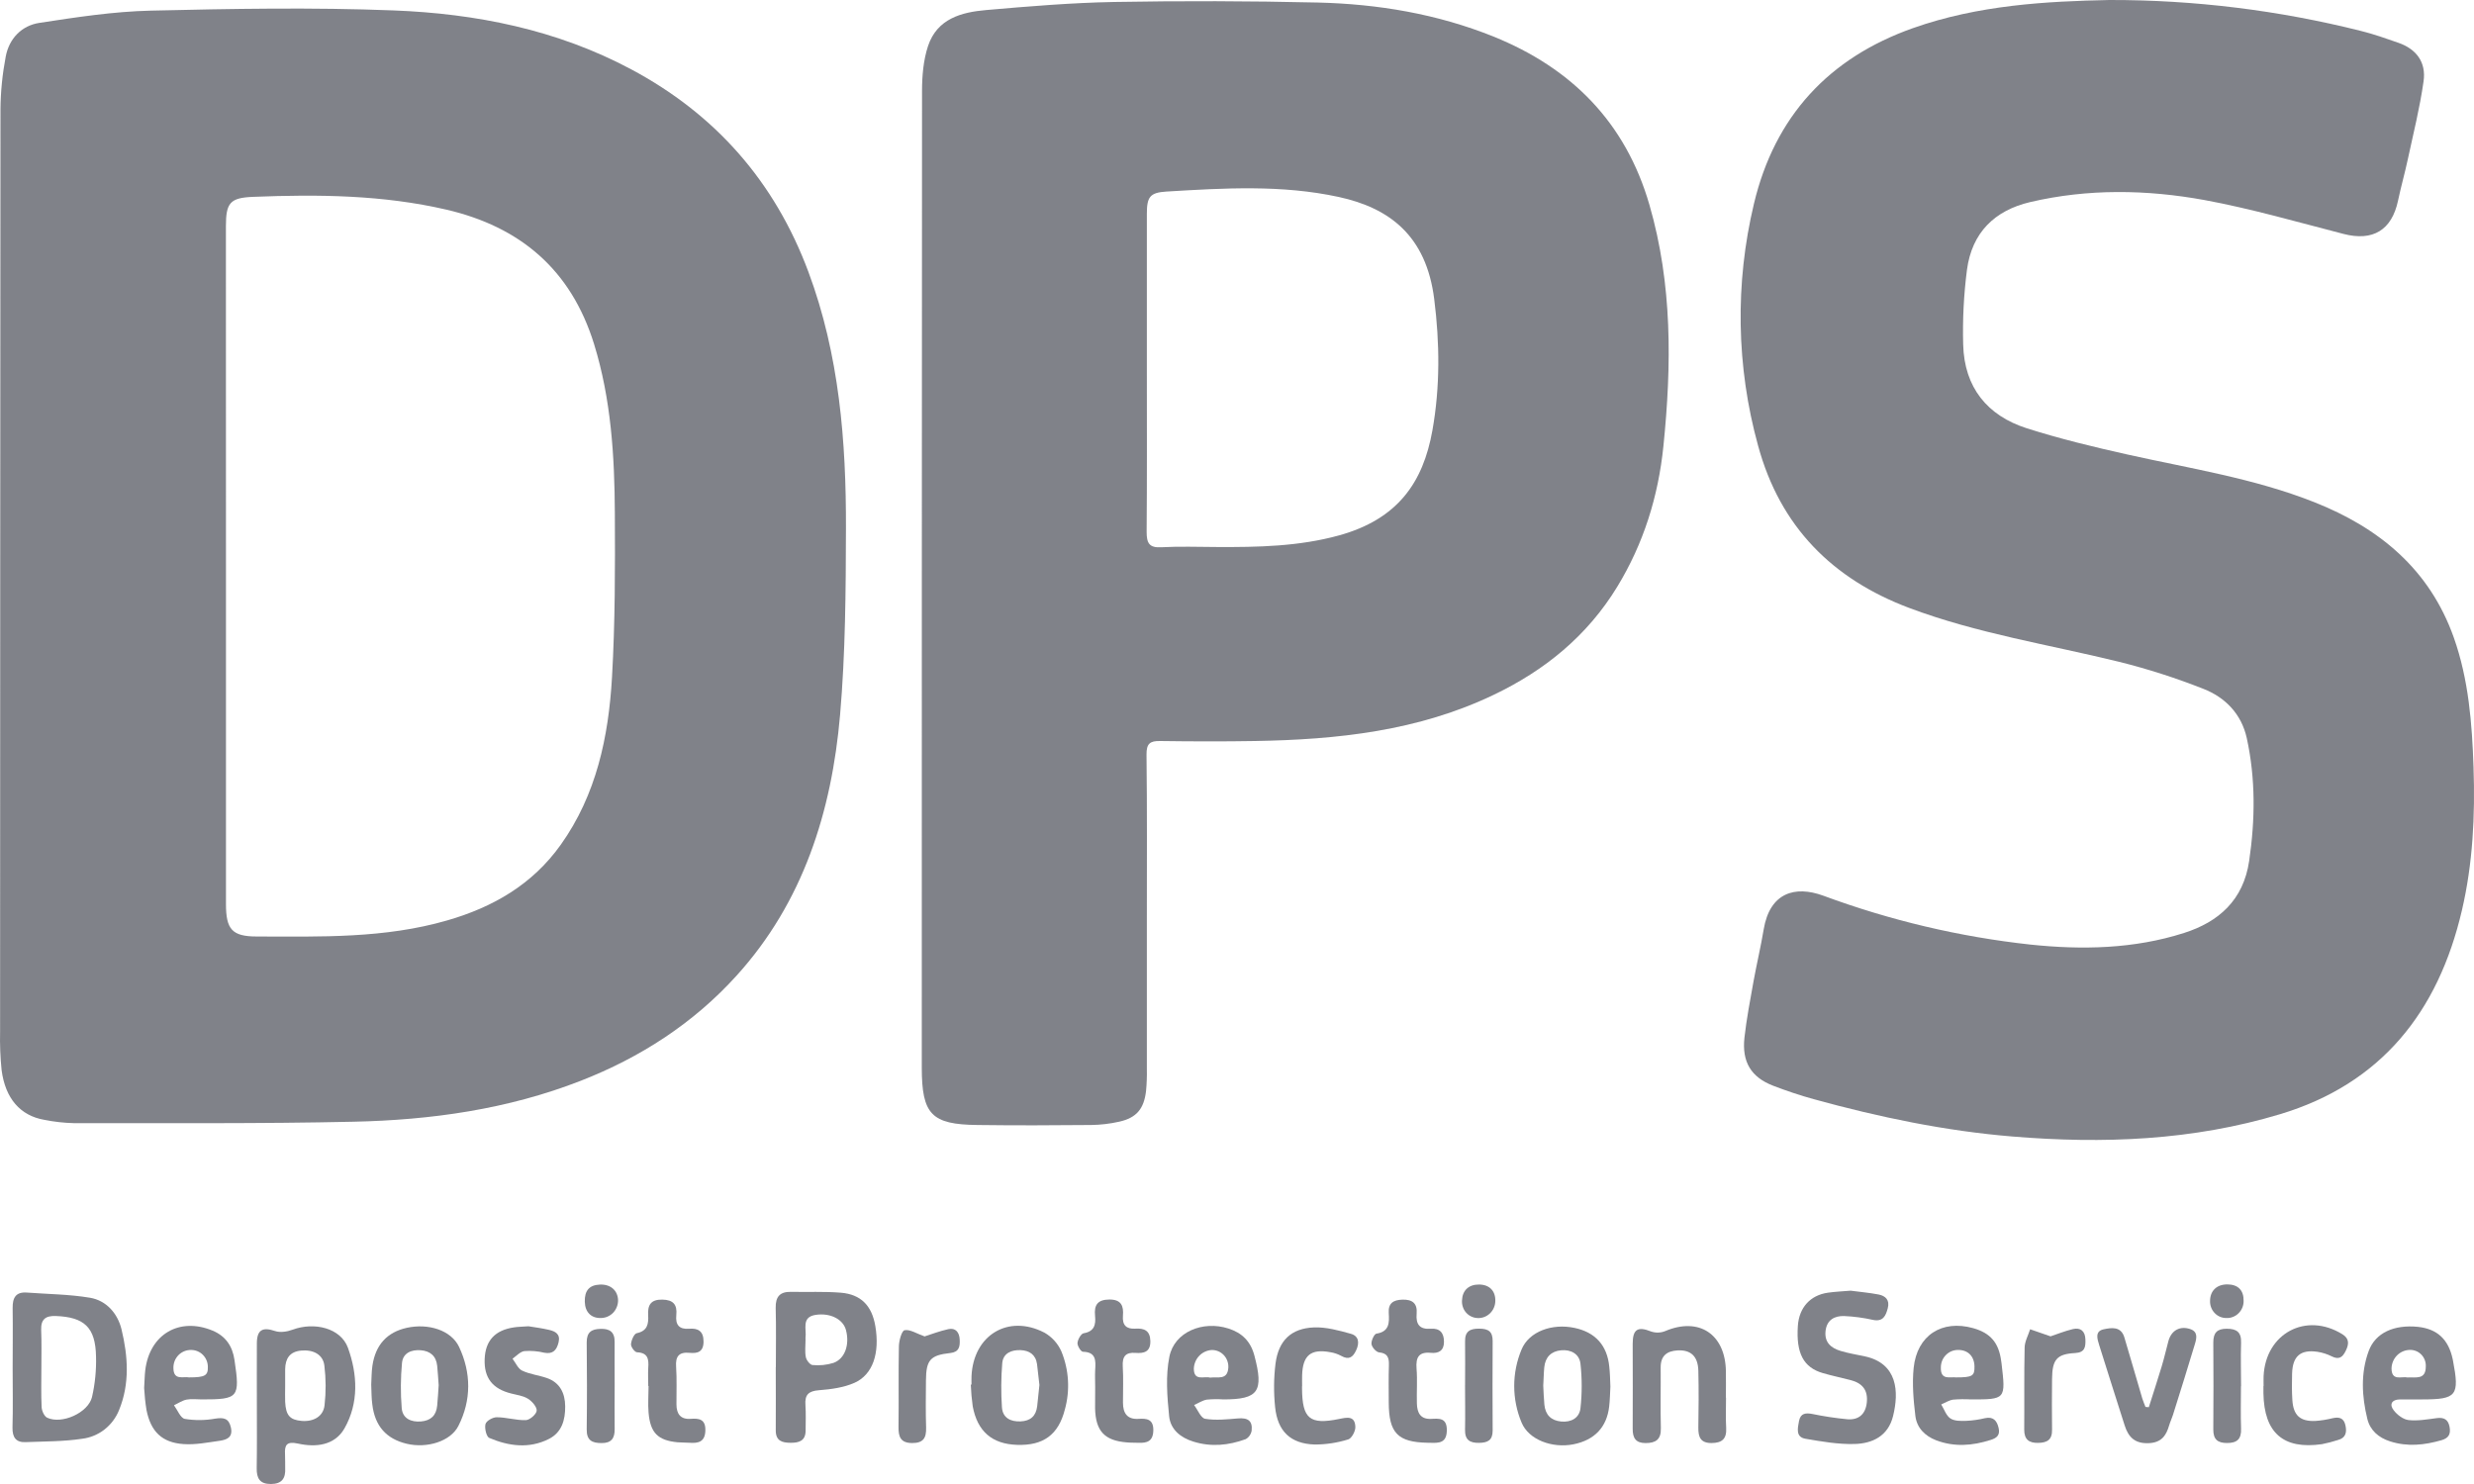 <?xml version="1.0" encoding="UTF-8"?> <svg xmlns="http://www.w3.org/2000/svg" width="80" height="48" viewBox="0 0 80 48" fill="none"><path d="M0.007 18.443C0.007 13.472 0.01 8.499 0.015 3.527C0.021 2.958 0.078 2.39 0.185 1.831C0.295 1.241 0.706 0.828 1.267 0.741C2.464 0.557 3.671 0.372 4.874 0.344C7.491 0.282 10.113 0.235 12.727 0.337C15.396 0.44 18.006 0.959 20.408 2.241C23.121 3.688 25.049 5.862 26.142 8.796C27.14 11.476 27.363 14.278 27.355 17.103C27.35 19.11 27.338 21.126 27.165 23.123C26.893 26.258 25.969 29.182 23.819 31.556C22.418 33.104 20.708 34.203 18.784 34.956C16.416 35.881 13.938 36.228 11.427 36.282C8.414 36.349 5.399 36.324 2.385 36.328C2.065 36.32 1.747 36.284 1.433 36.221C0.657 36.087 0.172 35.533 0.052 34.613C0.009 34.198 -0.007 33.781 0.003 33.364C0.004 28.391 0.006 23.418 0.007 18.443ZM7.307 18.244C7.307 21.91 7.307 25.576 7.307 29.242C7.307 30.058 7.504 30.289 8.296 30.291C10.368 30.296 12.44 30.356 14.46 29.771C15.936 29.345 17.216 28.613 18.136 27.319C19.283 25.706 19.679 23.835 19.79 21.906C19.891 20.137 19.892 18.36 19.882 16.587C19.872 14.747 19.761 12.917 19.212 11.136C18.462 8.707 16.806 7.334 14.44 6.782C12.38 6.303 10.285 6.283 8.187 6.367C7.438 6.397 7.305 6.557 7.305 7.323C7.306 10.966 7.307 14.607 7.307 18.247V18.244Z" fill="#4A4E57" fill-opacity="0.7"></path><path d="M37.085 29.727C37.085 31.347 37.085 32.965 37.085 34.581C37.09 34.816 37.081 35.051 37.059 35.286C36.991 35.868 36.752 36.154 36.192 36.281C35.893 36.348 35.589 36.384 35.283 36.388C34.055 36.4 32.827 36.404 31.603 36.388C30.119 36.372 29.808 36.043 29.807 34.533C29.807 24.005 29.809 13.477 29.815 2.948C29.815 2.459 29.858 1.944 30.01 1.486C30.306 0.6 31.095 0.394 31.89 0.325C33.264 0.205 34.641 0.09 36.019 0.064C38.214 0.025 40.411 0.031 42.607 0.082C44.556 0.128 46.474 0.449 48.297 1.184C50.799 2.194 52.562 3.942 53.338 6.631C54.079 9.194 54.056 11.803 53.789 14.427C53.624 16.054 53.147 17.584 52.293 18.983C51.322 20.573 49.949 21.684 48.309 22.47C45.861 23.645 43.244 23.923 40.583 23.968C39.562 23.985 38.539 23.982 37.514 23.968C37.186 23.962 37.07 24.052 37.074 24.407C37.095 26.181 37.085 27.955 37.085 29.727ZM37.085 12C37.085 13.735 37.092 15.47 37.078 17.204C37.078 17.564 37.159 17.723 37.549 17.701C38.147 17.668 38.749 17.691 39.349 17.693C40.678 17.7 42.003 17.675 43.301 17.317C45.194 16.792 46.018 15.611 46.319 13.92C46.569 12.515 46.557 11.095 46.377 9.673C46.12 7.626 44.932 6.727 43.291 6.371C41.454 5.971 39.58 6.083 37.718 6.196C37.184 6.229 37.085 6.369 37.085 6.914C37.084 8.611 37.084 10.307 37.085 12.003L37.085 12Z" fill="#4A4E57" fill-opacity="0.7"></path><path d="M68.21 4.58008e-05C70.953 -0.005 73.687 0.332 76.35 1.002C76.758 1.103 77.157 1.245 77.555 1.384C78.135 1.586 78.458 2.011 78.369 2.632C78.249 3.481 78.04 4.316 77.859 5.155C77.764 5.601 77.638 6.039 77.544 6.488C77.341 7.448 76.727 7.811 75.783 7.567C74.288 7.182 72.798 6.75 71.282 6.47C69.413 6.13 67.522 6.098 65.649 6.536C64.498 6.806 63.763 7.524 63.604 8.73C63.501 9.53 63.46 10.337 63.482 11.143C63.516 12.535 64.267 13.445 65.534 13.851C66.603 14.192 67.698 14.456 68.793 14.701C70.822 15.155 72.886 15.47 74.836 16.243C76.924 17.07 78.56 18.402 79.348 20.625C79.827 21.979 79.937 23.397 79.985 24.821C80.038 26.378 79.963 27.929 79.609 29.445C78.842 32.736 76.996 35.051 73.738 36.036C70.903 36.892 68.004 37.002 65.082 36.761C62.899 36.582 60.761 36.134 58.65 35.553C58.207 35.431 57.77 35.284 57.34 35.119C56.625 34.844 56.322 34.349 56.409 33.562C56.477 32.954 56.593 32.352 56.701 31.749C56.803 31.185 56.937 30.626 57.031 30.061C57.231 28.872 58.041 28.636 58.956 28.97C61.118 29.77 63.366 30.302 65.653 30.552C67.325 30.728 69.004 30.695 70.626 30.176C71.739 29.82 72.544 29.12 72.73 27.844C72.925 26.512 72.939 25.191 72.653 23.877C72.481 23.093 71.955 22.556 71.25 22.281C70.359 21.929 69.447 21.636 68.519 21.405C66.25 20.848 63.933 20.49 61.732 19.662C59.261 18.732 57.562 17.04 56.849 14.412C56.145 11.86 56.1 9.166 56.716 6.591C57.387 3.763 59.137 1.872 61.857 0.91C63.974 0.161 66.172 0.042 68.21 4.58008e-05Z" fill="#4A4E57" fill-opacity="0.7"></path><path d="M0.409 44.267C0.409 43.614 0.418 42.962 0.409 42.308C0.403 41.97 0.517 41.781 0.87 41.808C1.552 41.859 2.242 41.863 2.913 41.976C3.441 42.066 3.803 42.483 3.929 42.995C4.138 43.861 4.201 44.749 3.852 45.604C3.752 45.855 3.588 46.074 3.378 46.238C3.167 46.402 2.917 46.505 2.654 46.537C2.052 46.628 1.434 46.621 0.823 46.646C0.516 46.658 0.398 46.489 0.404 46.176C0.422 45.546 0.409 44.906 0.409 44.267ZM1.338 44.225C1.338 44.656 1.325 45.087 1.346 45.515C1.352 45.634 1.43 45.81 1.524 45.855C1.996 46.08 2.854 45.698 2.976 45.184C3.074 44.754 3.117 44.313 3.105 43.873C3.087 42.932 2.726 42.601 1.801 42.566C1.481 42.555 1.32 42.667 1.331 43.013C1.348 43.417 1.338 43.822 1.338 44.225Z" fill="#4A4E57" fill-opacity="0.7"></path><path d="M8.306 45.451C8.306 44.786 8.302 44.119 8.306 43.455C8.306 43.012 8.489 42.916 8.89 43.051C9.058 43.109 9.284 43.074 9.458 43.01C10.167 42.747 11.019 42.957 11.251 43.594C11.563 44.456 11.606 45.38 11.139 46.201C10.821 46.758 10.206 46.82 9.633 46.692C9.267 46.614 9.198 46.736 9.217 47.051C9.226 47.194 9.217 47.339 9.222 47.481C9.24 47.814 9.119 47.998 8.761 48C8.404 48.002 8.295 47.82 8.301 47.486C8.312 46.81 8.306 46.129 8.306 45.451ZM9.221 44.835C9.221 45.004 9.214 45.174 9.221 45.343C9.243 45.782 9.374 45.926 9.754 45.959C10.133 45.991 10.455 45.818 10.495 45.452C10.543 45.026 10.541 44.595 10.489 44.17C10.445 43.807 10.125 43.647 9.733 43.685C9.367 43.721 9.227 43.943 9.221 44.288C9.219 44.471 9.223 44.653 9.221 44.835Z" fill="#4A4E57" fill-opacity="0.7"></path><path d="M25.088 44.224C25.088 43.585 25.1 42.945 25.083 42.306C25.074 41.936 25.225 41.777 25.58 41.785C26.117 41.796 26.654 41.769 27.186 41.812C27.842 41.865 28.194 42.234 28.305 42.893C28.452 43.763 28.229 44.46 27.631 44.727C27.279 44.883 26.868 44.937 26.48 44.967C26.146 44.992 26.019 45.115 26.045 45.446C26.063 45.719 26.052 45.995 26.051 46.268C26.051 46.607 25.837 46.669 25.562 46.667C25.287 46.665 25.082 46.605 25.085 46.26C25.091 45.582 25.085 44.903 25.085 44.223L25.088 44.224ZM26.048 43.349C26.048 43.532 26.022 43.72 26.058 43.898C26.078 43.998 26.194 44.147 26.275 44.152C26.502 44.174 26.732 44.151 26.951 44.083C27.325 43.949 27.48 43.49 27.355 43.019C27.262 42.671 26.852 42.459 26.377 42.529C25.902 42.6 26.088 42.993 26.047 43.274C26.045 43.3 26.046 43.326 26.048 43.352V43.349Z" fill="#4A4E57" fill-opacity="0.7"></path><path d="M59.842 41.747C60.137 41.786 60.443 41.813 60.743 41.87C60.973 41.914 61.114 42.05 61.043 42.317C60.979 42.561 60.89 42.756 60.571 42.693C60.261 42.623 59.945 42.581 59.627 42.567C59.325 42.56 59.073 42.689 59.032 43.048C58.989 43.42 59.211 43.603 59.517 43.695C59.773 43.773 60.039 43.815 60.301 43.871C61.367 44.101 61.408 45.022 61.215 45.802C61.054 46.453 60.545 46.69 59.971 46.706C59.443 46.72 58.907 46.627 58.383 46.537C58.058 46.482 58.131 46.196 58.173 45.966C58.221 45.707 58.391 45.694 58.61 45.736C58.983 45.813 59.36 45.87 59.739 45.906C60.096 45.934 60.323 45.749 60.365 45.37C60.408 44.978 60.236 44.739 59.836 44.638C59.538 44.56 59.238 44.499 58.944 44.413C58.317 44.231 58.077 43.77 58.136 42.889C58.175 42.296 58.533 41.894 59.109 41.812C59.346 41.778 59.586 41.769 59.842 41.747Z" fill="#4A4E57" fill-opacity="0.7"></path><path d="M4.661 44.898C4.675 44.663 4.677 44.489 4.697 44.321C4.838 43.153 5.802 42.592 6.877 43.04C7.3 43.218 7.517 43.544 7.582 43.986C7.764 45.209 7.716 45.264 6.527 45.264C6.361 45.264 6.19 45.239 6.03 45.271C5.889 45.3 5.76 45.391 5.626 45.453C5.741 45.61 5.837 45.867 5.976 45.894C6.301 45.947 6.633 45.944 6.957 45.886C7.23 45.845 7.4 45.869 7.467 46.176C7.536 46.497 7.329 46.568 7.105 46.602C6.717 46.656 6.321 46.736 5.935 46.709C5.236 46.661 4.875 46.303 4.737 45.606C4.699 45.371 4.674 45.135 4.661 44.898ZM6.112 44.552C6.631 44.552 6.73 44.492 6.721 44.206C6.719 44.062 6.662 43.925 6.561 43.823C6.461 43.722 6.325 43.665 6.184 43.665C6.107 43.663 6.031 43.676 5.96 43.705C5.889 43.734 5.824 43.777 5.77 43.832C5.716 43.888 5.674 43.954 5.646 44.026C5.618 44.099 5.605 44.177 5.608 44.255C5.613 44.662 5.931 44.514 6.112 44.552Z" fill="#4A4E57" fill-opacity="0.7"></path><path d="M78.322 45.264C78.08 45.264 77.837 45.264 77.594 45.264C77.337 45.271 77.256 45.429 77.405 45.618C77.519 45.765 77.712 45.913 77.885 45.932C78.183 45.965 78.493 45.908 78.796 45.869C79.026 45.839 79.165 45.91 79.21 46.153C79.252 46.383 79.186 46.514 78.947 46.584C78.395 46.741 77.853 46.802 77.29 46.622C76.912 46.502 76.641 46.263 76.551 45.895C76.373 45.167 76.33 44.419 76.594 43.701C76.811 43.107 77.415 42.839 78.188 42.917C78.813 42.985 79.173 43.32 79.311 43.961C79.311 43.974 79.317 43.987 79.319 44C79.537 45.144 79.445 45.264 78.322 45.264ZM77.85 44.554C78.118 44.539 78.441 44.638 78.441 44.201C78.445 44.129 78.434 44.058 78.409 43.991C78.384 43.924 78.345 43.863 78.296 43.813C78.246 43.762 78.187 43.722 78.121 43.697C78.056 43.671 77.986 43.66 77.916 43.663C77.762 43.668 77.616 43.732 77.508 43.843C77.4 43.954 77.337 44.104 77.333 44.261C77.336 44.682 77.659 44.511 77.85 44.554Z" fill="#4A4E57" fill-opacity="0.7"></path><path d="M39.558 45.264C39.379 45.251 39.199 45.254 39.021 45.271C38.88 45.296 38.748 45.386 38.613 45.446C38.731 45.603 38.832 45.868 38.971 45.891C39.315 45.948 39.678 45.908 40.031 45.879C40.355 45.851 40.505 45.957 40.474 46.27C40.465 46.329 40.442 46.385 40.408 46.434C40.374 46.483 40.33 46.523 40.278 46.551C39.727 46.75 39.168 46.809 38.59 46.629C38.167 46.5 37.849 46.229 37.806 45.811C37.741 45.172 37.688 44.499 37.814 43.88C37.975 43.08 38.895 42.705 39.724 42.971C40.159 43.111 40.439 43.38 40.562 43.845C40.87 45.008 40.696 45.264 39.558 45.264ZM39.13 44.559C39.373 44.527 39.689 44.651 39.719 44.246C39.724 44.171 39.715 44.096 39.69 44.026C39.666 43.955 39.628 43.891 39.578 43.836C39.528 43.782 39.467 43.738 39.4 43.709C39.332 43.68 39.26 43.665 39.186 43.666C39.033 43.674 38.889 43.74 38.781 43.851C38.673 43.962 38.61 44.111 38.604 44.268C38.606 44.687 38.936 44.503 39.13 44.559Z" fill="#4A4E57" fill-opacity="0.7"></path><path d="M63.73 45.264C63.538 45.253 63.347 45.255 63.156 45.271C63.023 45.29 62.899 45.373 62.772 45.427C62.868 45.584 62.932 45.789 63.068 45.879C63.205 45.969 63.411 45.962 63.587 45.957C63.79 45.947 63.992 45.918 64.19 45.87C64.456 45.812 64.574 45.954 64.627 46.184C64.681 46.413 64.578 46.511 64.37 46.575C63.78 46.763 63.196 46.81 62.605 46.585C62.241 46.444 61.982 46.18 61.936 45.797C61.874 45.284 61.828 44.754 61.881 44.243C61.99 43.19 62.794 42.676 63.805 42.959C64.363 43.116 64.634 43.429 64.712 44.027C64.716 44.053 64.719 44.079 64.723 44.105C64.859 45.264 64.859 45.264 63.73 45.264ZM63.255 44.552C63.781 44.552 63.854 44.505 63.847 44.194C63.84 43.866 63.634 43.66 63.314 43.664C63.24 43.664 63.167 43.679 63.099 43.707C63.032 43.736 62.97 43.779 62.919 43.832C62.867 43.886 62.826 43.949 62.799 44.019C62.772 44.089 62.759 44.163 62.76 44.239C62.752 44.654 63.059 44.527 63.252 44.552H63.255Z" fill="#4A4E57" fill-opacity="0.7"></path><path d="M31.415 44.786C31.415 44.695 31.411 44.604 31.415 44.513C31.475 43.185 32.599 42.5 33.768 43.102C34.013 43.239 34.207 43.453 34.322 43.713C34.566 44.309 34.606 44.972 34.433 45.593C34.224 46.41 33.735 46.763 32.886 46.734C32.081 46.707 31.606 46.301 31.454 45.486C31.421 45.254 31.401 45.02 31.392 44.786H31.415ZM33.611 44.797C33.583 44.562 33.561 44.342 33.534 44.124C33.49 43.811 33.282 43.681 33.001 43.67C32.719 43.658 32.437 43.761 32.409 44.091C32.37 44.566 32.367 45.044 32.399 45.519C32.422 45.864 32.683 45.989 33.002 45.975C33.32 45.961 33.502 45.803 33.539 45.481C33.566 45.249 33.588 45.016 33.611 44.797Z" fill="#4A4E57" fill-opacity="0.7"></path><path d="M12.004 44.787C12.015 44.594 12.012 44.383 12.042 44.178C12.141 43.498 12.517 43.089 13.155 42.948C13.845 42.796 14.583 43.02 14.843 43.562C15.239 44.401 15.246 45.286 14.823 46.121C14.567 46.627 13.799 46.853 13.155 46.699C12.492 46.542 12.122 46.126 12.039 45.427C12.01 45.221 12.014 45.008 12.004 44.787ZM14.185 44.804C14.169 44.589 14.158 44.381 14.137 44.178C14.104 43.852 13.901 43.695 13.6 43.673C13.3 43.651 13.03 43.762 12.999 44.084C12.954 44.571 12.95 45.061 12.99 45.548C13.02 45.887 13.297 46.003 13.613 45.977C13.93 45.95 14.108 45.785 14.137 45.462C14.158 45.239 14.171 45.018 14.185 44.804Z" fill="#4A4E57" fill-opacity="0.7"></path><path d="M52.074 44.851C52.063 45.05 52.06 45.271 52.035 45.492C51.958 46.163 51.562 46.58 50.879 46.716C50.197 46.851 49.431 46.572 49.201 46.01C49.045 45.637 48.964 45.236 48.964 44.83C48.964 44.425 49.045 44.023 49.201 43.65C49.442 43.065 50.193 42.797 50.916 42.951C51.588 43.093 51.971 43.518 52.038 44.205C52.06 44.406 52.066 44.616 52.074 44.851ZM49.903 44.82C49.914 45.015 49.919 45.224 49.939 45.431C49.971 45.763 50.156 45.948 50.481 45.979C50.806 46.01 51.073 45.865 51.107 45.544C51.159 45.069 51.159 44.59 51.107 44.115C51.073 43.794 50.8 43.645 50.48 43.675C50.16 43.706 49.97 43.894 49.936 44.224C49.917 44.413 49.917 44.608 49.903 44.816V44.82Z" fill="#4A4E57" fill-opacity="0.7"></path><path d="M55.813 45.209C55.813 45.535 55.799 45.861 55.818 46.187C55.839 46.549 55.675 46.673 55.341 46.675C54.989 46.675 54.913 46.481 54.918 46.173C54.928 45.56 54.933 44.947 54.918 44.335C54.906 43.865 54.669 43.654 54.243 43.679C53.9 43.699 53.696 43.854 53.7 44.236C53.706 44.888 53.688 45.541 53.706 46.195C53.716 46.568 53.535 46.674 53.215 46.676C52.894 46.677 52.792 46.513 52.795 46.21C52.802 45.297 52.795 44.384 52.795 43.468C52.795 42.989 52.96 42.896 53.39 43.067C53.539 43.118 53.701 43.113 53.847 43.054C54.935 42.592 55.788 43.148 55.809 44.347C55.814 44.633 55.809 44.921 55.809 45.209H55.813Z" fill="#4A4E57" fill-opacity="0.7"></path><path d="M17.088 42.898C17.259 42.927 17.513 42.957 17.76 43.016C17.954 43.062 18.128 43.148 18.062 43.419C18 43.671 17.88 43.806 17.601 43.754C17.39 43.702 17.173 43.685 16.957 43.701C16.82 43.72 16.699 43.858 16.573 43.948C16.675 44.081 16.751 44.271 16.885 44.333C17.135 44.452 17.422 44.481 17.688 44.574C18.106 44.721 18.272 45.062 18.276 45.487C18.28 45.926 18.168 46.33 17.751 46.542C17.11 46.866 16.453 46.777 15.822 46.51C15.729 46.472 15.663 46.197 15.699 46.06C15.727 45.957 15.934 45.84 16.061 45.841C16.375 45.841 16.691 45.944 17.003 45.934C17.132 45.929 17.341 45.748 17.354 45.63C17.366 45.511 17.206 45.326 17.077 45.245C16.924 45.147 16.717 45.12 16.531 45.073C15.926 44.922 15.65 44.569 15.672 43.963C15.694 43.357 16.012 43.022 16.625 42.933C16.748 42.914 16.876 42.913 17.088 42.898Z" fill="#4A4E57" fill-opacity="0.7"></path><path d="M69.485 45.516C69.623 45.079 69.766 44.645 69.898 44.206C69.981 43.933 70.043 43.658 70.118 43.378C70.212 43.033 70.486 42.88 70.816 42.986C71.081 43.072 71.031 43.284 70.976 43.469C70.746 44.239 70.503 45.006 70.263 45.773C70.228 45.884 70.175 45.99 70.143 46.102C70.045 46.441 69.888 46.661 69.484 46.679C69.043 46.698 68.826 46.494 68.703 46.103C68.43 45.241 68.15 44.373 67.88 43.507C67.82 43.311 67.732 43.058 68.025 42.996C68.277 42.943 68.584 42.893 68.694 43.258C68.893 43.916 69.078 44.578 69.275 45.238C69.303 45.329 69.343 45.417 69.377 45.507L69.485 45.516Z" fill="#4A4E57" fill-opacity="0.7"></path><path d="M35.414 44.858C35.414 44.676 35.404 44.493 35.414 44.31C35.435 44.004 35.441 43.732 35.019 43.723C34.953 43.723 34.835 43.532 34.842 43.438C34.852 43.323 34.956 43.138 35.041 43.124C35.387 43.066 35.439 42.847 35.41 42.559C35.374 42.203 35.498 42.035 35.877 42.033C36.257 42.032 36.338 42.24 36.312 42.553C36.286 42.867 36.424 42.993 36.715 42.975C37.006 42.957 37.19 43.041 37.198 43.374C37.207 43.729 36.989 43.78 36.718 43.759C36.402 43.734 36.286 43.872 36.306 44.196C36.33 44.588 36.311 44.98 36.313 45.368C36.313 45.707 36.447 45.916 36.818 45.893C37.079 45.876 37.302 45.898 37.294 46.27C37.286 46.621 37.089 46.678 36.815 46.667C36.688 46.661 36.56 46.667 36.432 46.654C35.717 46.596 35.429 46.288 35.411 45.557C35.414 45.327 35.414 45.093 35.414 44.858Z" fill="#4A4E57" fill-opacity="0.7"></path><path d="M20.962 44.833C20.962 44.637 20.95 44.441 20.962 44.246C20.982 43.967 20.956 43.755 20.602 43.74C20.526 43.74 20.398 43.564 20.404 43.477C20.414 43.349 20.504 43.14 20.591 43.122C20.933 43.05 20.975 42.828 20.959 42.543C20.938 42.213 21.044 42.03 21.413 42.036C21.767 42.041 21.904 42.193 21.869 42.539C21.837 42.852 21.963 43.004 22.285 42.978C22.568 42.955 22.75 43.051 22.75 43.391C22.75 43.731 22.555 43.782 22.298 43.757C21.963 43.725 21.837 43.864 21.863 44.209C21.889 44.612 21.872 45.017 21.874 45.422C21.874 45.735 22.008 45.916 22.334 45.892C22.602 45.873 22.818 45.898 22.809 46.27C22.799 46.642 22.578 46.687 22.295 46.666C22.168 46.657 22.04 46.662 21.912 46.651C21.273 46.589 21.029 46.349 20.972 45.691C20.948 45.407 20.972 45.119 20.972 44.829L20.962 44.833Z" fill="#4A4E57" fill-opacity="0.7"></path><path d="M46.166 46.666C45.198 46.648 44.912 46.353 44.907 45.372C44.907 44.968 44.898 44.564 44.912 44.161C44.92 43.916 44.873 43.769 44.592 43.742C44.499 43.732 44.362 43.576 44.349 43.473C44.336 43.37 44.435 43.148 44.508 43.137C44.925 43.073 44.928 42.786 44.907 42.471C44.886 42.156 45.05 42.046 45.348 42.037C45.676 42.027 45.837 42.161 45.809 42.491C45.779 42.844 45.912 43.005 46.269 42.978C46.554 42.957 46.692 43.106 46.693 43.398C46.695 43.691 46.516 43.782 46.267 43.757C45.883 43.721 45.777 43.898 45.806 44.267C45.836 44.635 45.806 45.021 45.817 45.399C45.825 45.691 45.928 45.907 46.271 45.894C46.529 45.883 46.789 45.847 46.785 46.264C46.78 46.681 46.525 46.676 46.243 46.667C46.217 46.666 46.191 46.666 46.166 46.666Z" fill="#4A4E57" fill-opacity="0.7"></path><path d="M42.103 44.837V44.915C42.111 45.887 42.351 46.09 43.296 45.898C43.547 45.847 43.817 45.778 43.827 46.157C43.831 46.294 43.705 46.528 43.596 46.558C43.245 46.667 42.88 46.723 42.512 46.723C41.733 46.698 41.311 46.298 41.232 45.508C41.184 45.043 41.188 44.574 41.245 44.11C41.34 43.361 41.75 42.964 42.49 42.935C42.885 42.92 43.292 43.033 43.68 43.141C43.935 43.211 43.969 43.427 43.852 43.677C43.742 43.912 43.611 43.99 43.372 43.857C43.259 43.796 43.138 43.755 43.012 43.736C42.386 43.621 42.125 43.839 42.106 44.483C42.102 44.6 42.106 44.718 42.106 44.834L42.103 44.837Z" fill="#4A4E57" fill-opacity="0.7"></path><path d="M73.196 44.832C73.196 44.727 73.192 44.623 73.196 44.518C73.257 43.128 74.568 42.428 75.742 43.155C75.968 43.295 75.961 43.468 75.855 43.687C75.749 43.906 75.634 43.986 75.403 43.873C75.255 43.798 75.097 43.748 74.934 43.723C74.389 43.645 74.136 43.866 74.118 44.42C74.109 44.706 74.108 44.994 74.126 45.282C74.157 45.778 74.374 45.979 74.866 45.961C75.057 45.948 75.246 45.917 75.432 45.871C75.637 45.825 75.787 45.863 75.841 46.094C75.894 46.325 75.857 46.51 75.598 46.578C75.427 46.633 75.255 46.678 75.08 46.712C73.834 46.889 73.213 46.346 73.191 45.067C73.191 44.989 73.191 44.91 73.191 44.832H73.196Z" fill="#4A4E57" fill-opacity="0.7"></path><path d="M29.898 43.226C30.098 43.163 30.379 43.054 30.666 42.991C30.901 42.94 31.022 43.094 31.033 43.326C31.045 43.558 31.016 43.732 30.726 43.764C30.079 43.833 29.947 43.992 29.942 44.651C29.938 45.159 29.93 45.67 29.947 46.174C29.957 46.513 29.856 46.677 29.493 46.675C29.13 46.672 29.05 46.484 29.055 46.158C29.067 45.286 29.049 44.414 29.067 43.543C29.071 43.359 29.158 43.044 29.25 43.026C29.429 42.992 29.631 43.132 29.898 43.226Z" fill="#4A4E57" fill-opacity="0.7"></path><path d="M66.307 43.224C66.507 43.158 66.764 43.053 67.03 42.989C67.271 42.933 67.424 43.047 67.434 43.319C67.443 43.561 67.424 43.746 67.104 43.764C66.51 43.795 66.362 43.974 66.356 44.597C66.352 45.146 66.347 45.694 66.356 46.238C66.364 46.571 66.197 46.665 65.907 46.67C65.617 46.676 65.454 46.566 65.456 46.242C65.464 45.355 65.449 44.47 65.469 43.584C65.474 43.387 65.584 43.192 65.647 42.995L66.307 43.224Z" fill="#4A4E57" fill-opacity="0.7"></path><path d="M19.876 44.807C19.876 45.278 19.87 45.748 19.876 46.218C19.882 46.524 19.766 46.679 19.451 46.676C19.151 46.676 18.966 46.593 18.972 46.232C18.984 45.292 18.982 44.356 18.972 43.418C18.972 43.088 19.125 42.99 19.419 42.982C19.712 42.973 19.879 43.08 19.875 43.404C19.872 43.87 19.876 44.339 19.876 44.807Z" fill="#4A4E57" fill-opacity="0.7"></path><path d="M47.375 44.8C47.375 44.33 47.382 43.86 47.375 43.39C47.368 43.054 47.54 42.973 47.835 42.975C48.131 42.978 48.268 43.068 48.267 43.378C48.261 44.343 48.261 45.307 48.267 46.273C48.267 46.591 48.101 46.665 47.828 46.669C47.531 46.674 47.367 46.577 47.374 46.246C47.384 45.764 47.374 45.281 47.374 44.798L47.375 44.8Z" fill="#4A4E57" fill-opacity="0.7"></path><path d="M72.464 44.84C72.464 45.297 72.451 45.753 72.468 46.209C72.481 46.55 72.336 46.674 72.014 46.674C71.707 46.674 71.568 46.555 71.57 46.235C71.577 45.295 71.577 44.356 71.57 43.42C71.57 43.106 71.695 42.976 72.008 42.978C72.321 42.979 72.482 43.084 72.468 43.433C72.452 43.903 72.468 44.373 72.468 44.843L72.464 44.84Z" fill="#4A4E57" fill-opacity="0.7"></path><path d="M71.99 42.631C71.919 42.632 71.85 42.617 71.786 42.59C71.721 42.562 71.663 42.522 71.614 42.47C71.565 42.419 71.526 42.358 71.501 42.292C71.475 42.225 71.463 42.154 71.465 42.083C71.465 41.748 71.684 41.541 72.03 41.544C72.376 41.548 72.554 41.738 72.55 42.073C72.552 42.148 72.538 42.223 72.51 42.292C72.482 42.361 72.441 42.424 72.388 42.476C72.336 42.529 72.273 42.569 72.204 42.596C72.136 42.623 72.063 42.635 71.99 42.631Z" fill="#4A4E57" fill-opacity="0.7"></path><path d="M19.986 42.055C19.987 42.206 19.93 42.351 19.828 42.459C19.725 42.567 19.584 42.628 19.437 42.631C19.118 42.642 18.918 42.442 18.91 42.105C18.901 41.743 19.055 41.566 19.395 41.55C19.734 41.533 19.976 41.732 19.986 42.055Z" fill="#4A4E57" fill-opacity="0.7"></path><path d="M48.353 42.079C48.352 42.154 48.337 42.228 48.307 42.297C48.278 42.366 48.235 42.428 48.181 42.48C48.128 42.531 48.065 42.571 47.996 42.598C47.927 42.624 47.854 42.636 47.78 42.632C47.71 42.63 47.641 42.613 47.577 42.583C47.513 42.553 47.456 42.51 47.408 42.456C47.361 42.403 47.325 42.34 47.303 42.272C47.28 42.204 47.271 42.132 47.276 42.06C47.288 41.737 47.495 41.545 47.828 41.548C48.161 41.55 48.361 41.753 48.353 42.079Z" fill="#4A4E57" fill-opacity="0.7"></path></svg> 